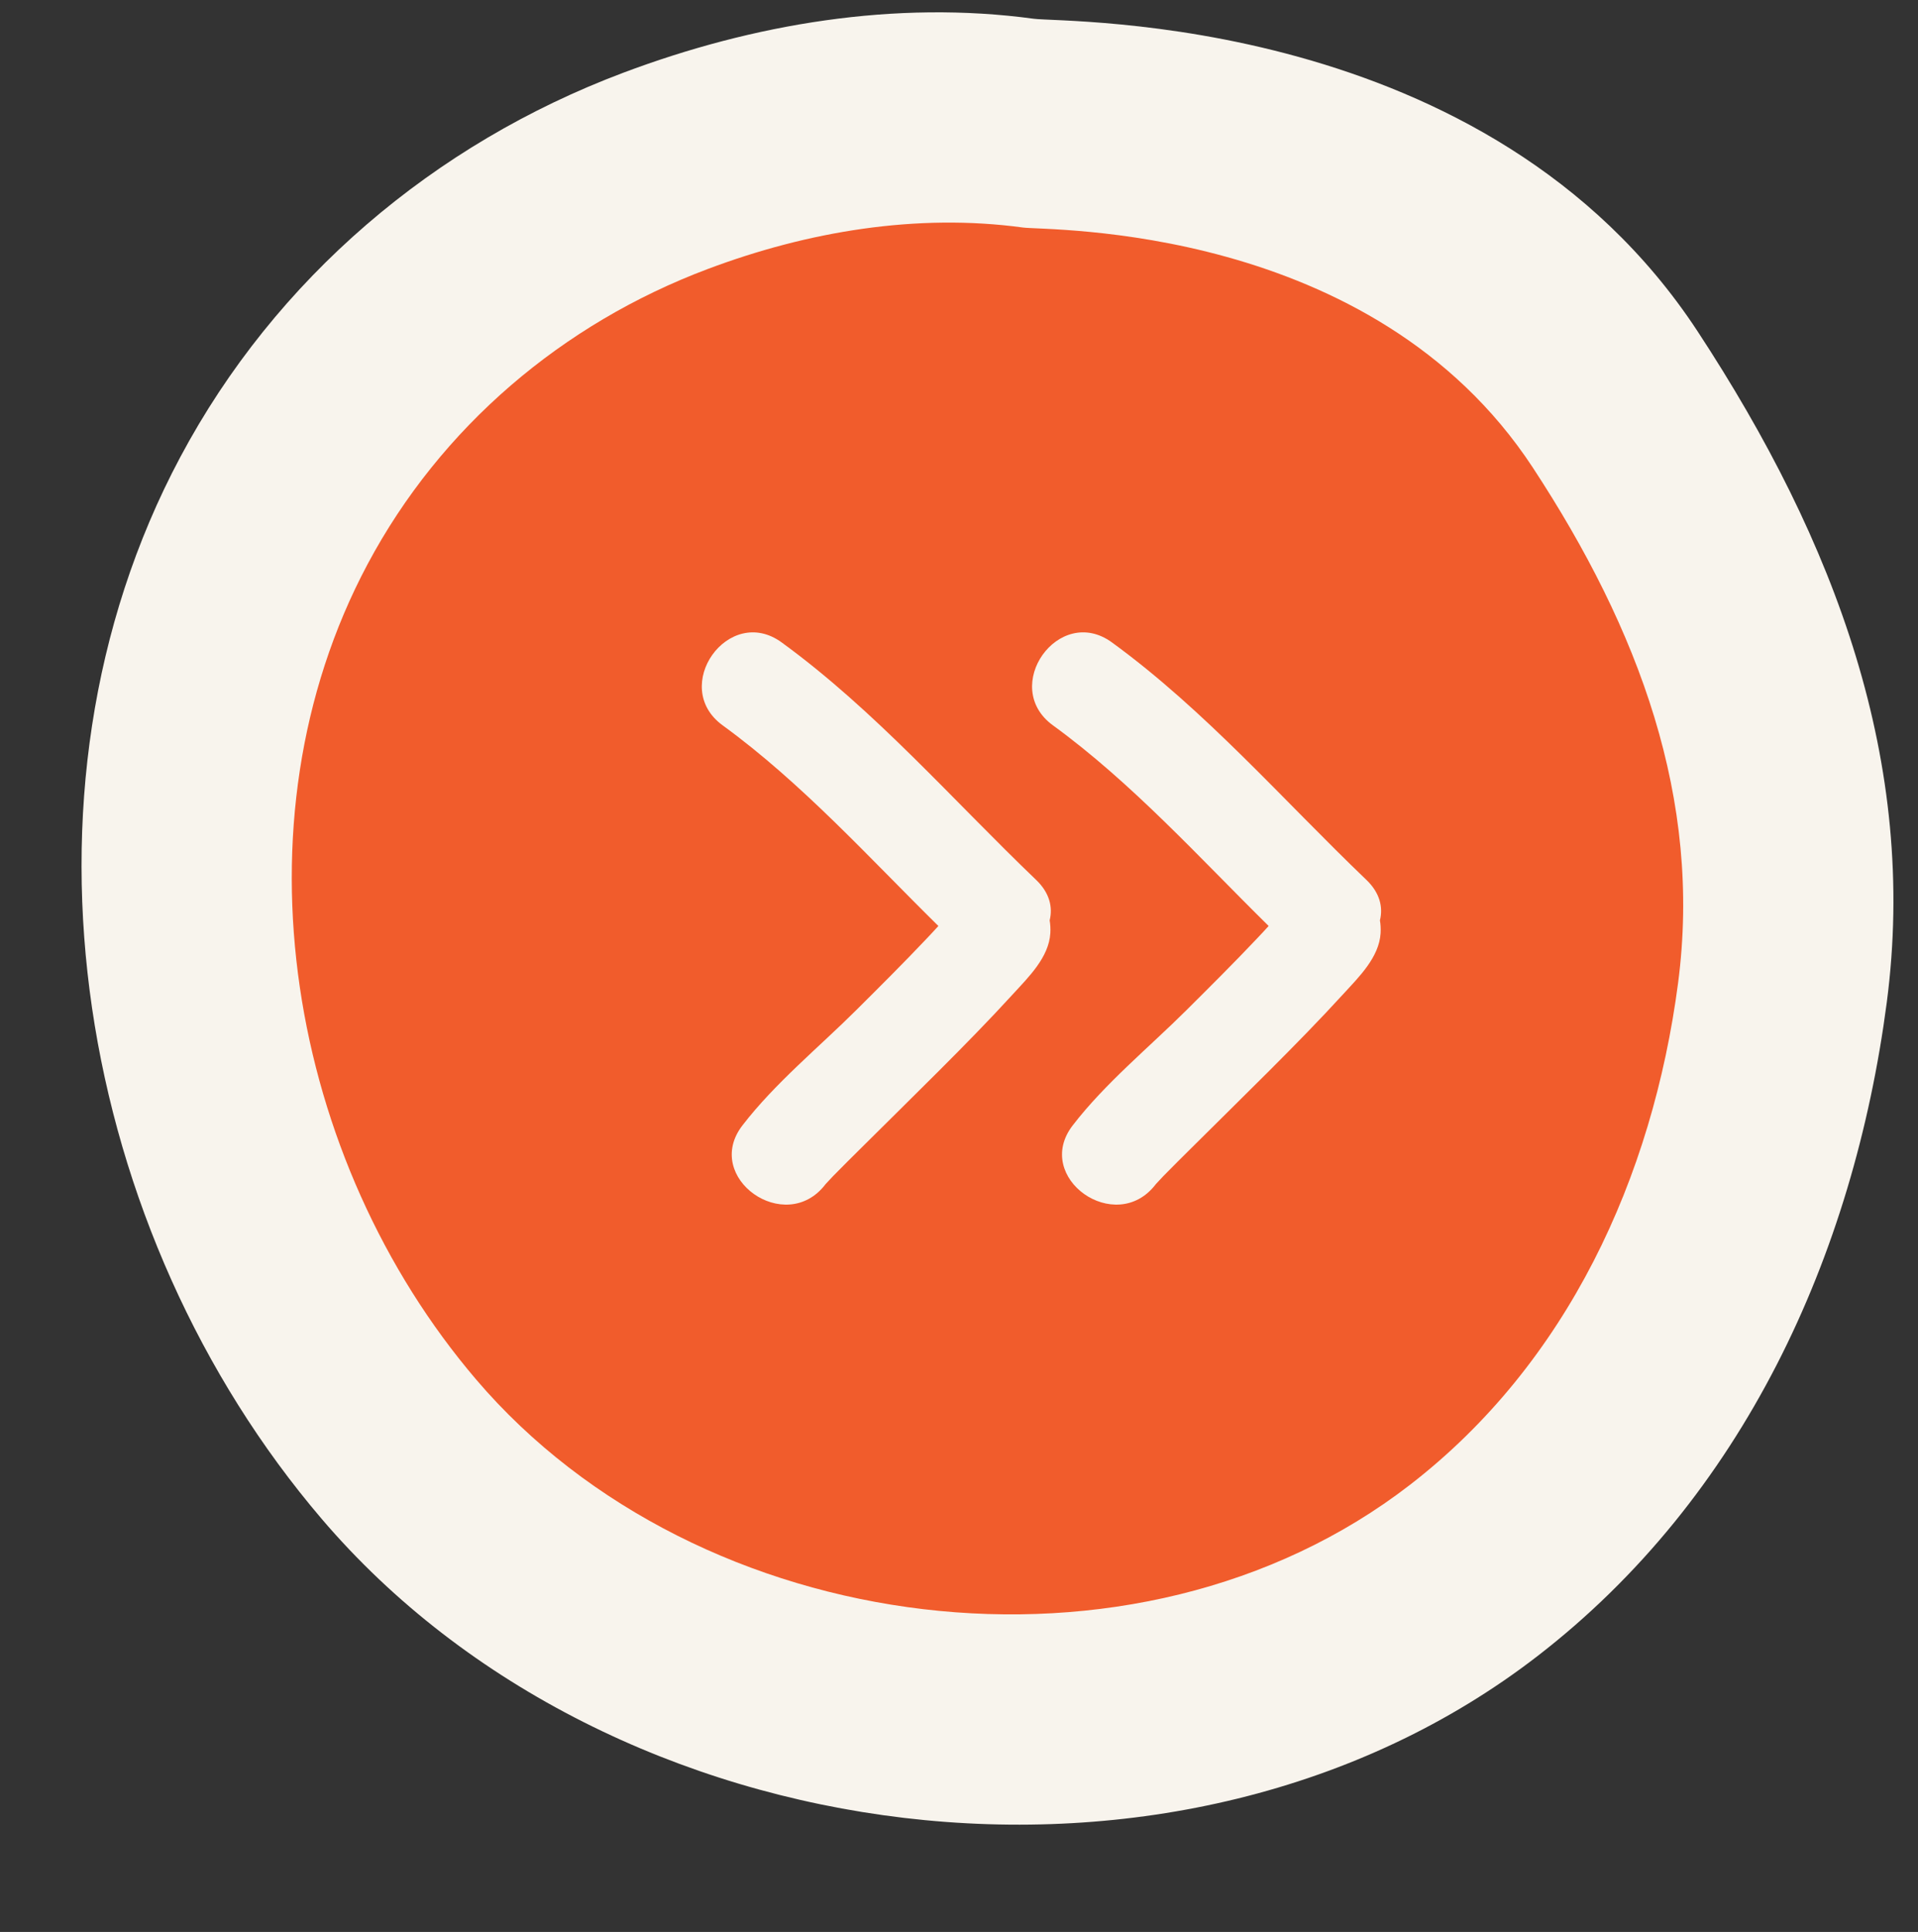 <?xml version="1.0" encoding="UTF-8" standalone="no"?><svg xmlns="http://www.w3.org/2000/svg" xmlns:xlink="http://www.w3.org/1999/xlink" fill="#000000" height="533" preserveAspectRatio="xMidYMid meet" version="1" viewBox="-22.5 -3.4 529.2 533.0" width="529.2" zoomAndPan="magnify"><rect x="-22.5" y="-3.4" width="529.2" height="533.0" fill="#333333" stroke="none"/><g id="change1_1"><path d="M445.883,88.006C388.144-0.001,271.323,2.941,262.756,1.778c-38.227-5.212-77.483,1.418-113.32,14.902 C97.243,36.316,53.505,73.431,27.238,122.713c-49.749,93.342-28.189,214.155,39.013,292.916 c79.728,93.454,236.978,113.948,335.496,37.832c56.642-43.759,87.165-110.407,96.332-180.262 C506.735,207.215,484.1,146.256,445.883,88.006z" fill="#f8f4ed"/></g><g id="change2_1"><path d="M400.42,125.596c-44.34-67.584-134.054-65.327-140.633-66.22c-29.357-4.003-59.505,1.089-87.025,11.445 c-40.082,15.08-73.669,43.582-93.842,81.43c-38.204,71.679-21.647,164.46,29.959,224.944 c61.227,71.768,181.989,87.507,257.645,29.053c43.498-33.605,66.939-84.787,73.978-138.432 C447.151,217.144,429.767,170.329,400.42,125.596z" fill="#f15c2c"/></g><g id="change1_2"><path d="M273.464,307.093c8.95-11.641,21.058-21.517,31.429-31.842c6.506-6.475,13.022-12.95,19.328-19.619 c1.275-1.355,2.276-2.401,3.317-3.567c-19.277-18.989-37.626-39.411-59.528-55.359c-14.644-10.661,1.62-33.551,16.282-22.877 c25.862,18.831,47.208,43.488,70.222,65.528c3.722,3.562,4.625,7.549,3.727,11.151c0.186,1.11,0.26,2.286,0.186,3.546 c-0.406,6.653-5.975,12.062-10.19,16.672c-6.666,7.299-13.595,14.351-20.586,21.341c-7.046,7.041-14.152,14.029-21.224,21.05 c-2.658,2.635-5.319,5.268-7.939,7.947c-0.327,0.334-1.49,1.597-2.033,2.174c-0.038,0.046-0.077,0.089-0.11,0.135 C285.324,337.705,262.402,321.477,273.464,307.093z M205.219,323.374c0.033-0.046,0.074-0.089,0.11-0.135 c0.546-0.577,1.709-1.839,2.036-2.174c2.617-2.679,5.281-5.312,7.939-7.947c7.072-7.021,14.174-14.009,21.221-21.05 c6.993-6.99,13.919-14.042,20.586-21.341c4.215-4.61,9.784-10.019,10.19-16.672c0.077-1.261,0-2.437-0.186-3.546 c0.898-3.602-0.003-7.59-3.725-11.151c-23.015-22.04-44.361-46.698-70.225-65.528c-14.659-10.674-30.926,12.215-16.282,22.877 c21.902,15.948,40.253,36.37,59.53,55.359c-1.043,1.166-2.043,2.212-3.317,3.567c-6.307,6.669-12.822,13.144-19.328,19.619 c-10.371,10.325-22.481,20.201-31.429,31.842C171.274,321.477,194.2,337.705,205.219,323.374z" fill="#f8f4ed"/></g></svg>